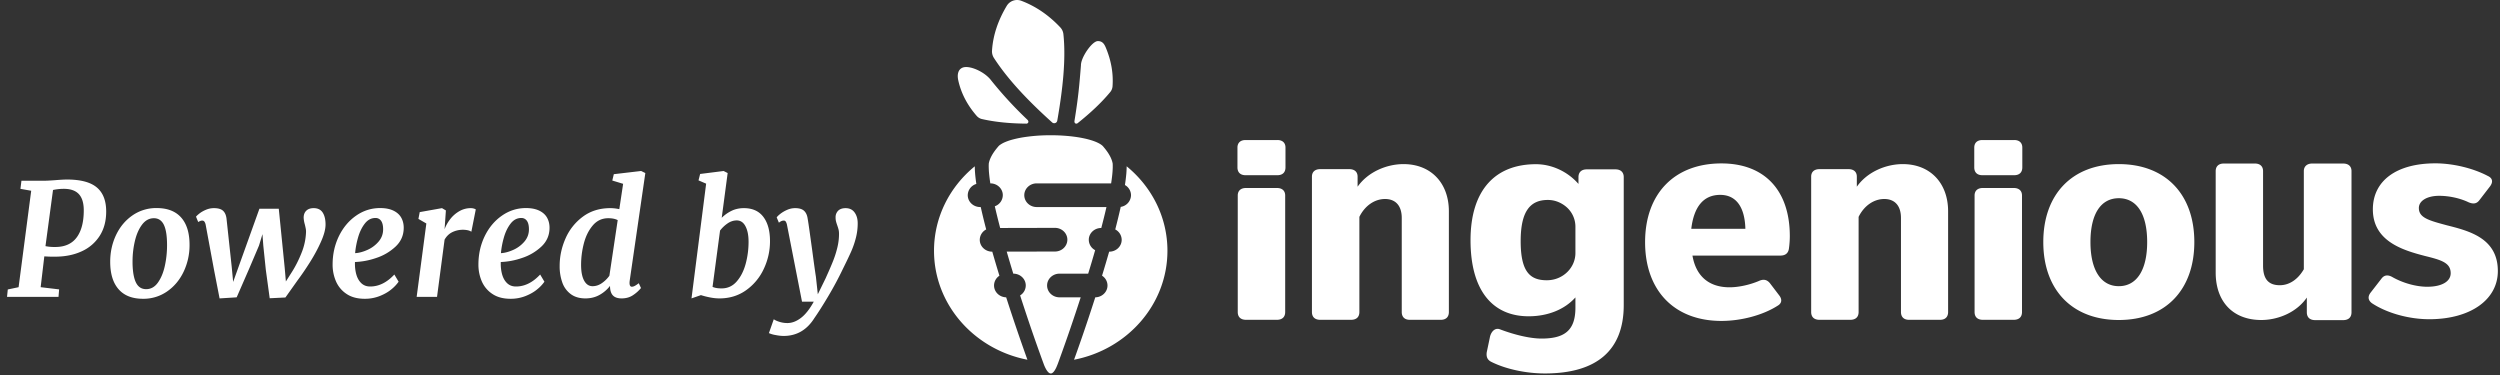 <svg xmlns="http://www.w3.org/2000/svg" width="160" height="24" viewBox="0 0 160 24">
    <rect x="0" y="0" width="160" height="24" fill="#333333" stroke="none"/>
    <g fill="#FFF" fill-rule="evenodd">
        <path d="M1.19 18.38l.807-6.172-.689-.122.064-.518h1.406c.185 0 .444-.013.776-.039.326-.026.57-.039.733-.039.872 0 1.508.169 1.909.506.4.337.6.85.6 1.54 0 .606-.139 1.126-.417 1.56a2.652 2.652 0 0 1-1.157.991c-.494.227-1.06.34-1.697.34a8.09 8.09 0 0 1-.689-.02l-.234 1.973 1.182.141-.04.479H.45l.048-.474.694-.146zm3.724-3.193c.298-.407.447-.982.447-1.724 0-.466-.104-.811-.313-1.038-.208-.226-.53-.34-.967-.34a3.37 3.37 0 0 0-.688.074l-.483 3.594c.211.042.43.06.659.054.599-.007 1.047-.214 1.345-.62zm6.68-1.265c.358.404.537.986.537 1.748a3.94 3.94 0 0 1-.376 1.714c-.25.527-.602.949-1.054 1.264a2.639 2.639 0 0 1-1.548.474c-.687 0-1.209-.204-1.565-.613-.357-.408-.535-.993-.535-1.755 0-.615.125-1.186.374-1.712.249-.525.6-.944 1.052-1.257a2.658 2.658 0 0 1 1.548-.469c.687 0 1.209.202 1.567.606zm-1.11.459c-.14-.277-.35-.415-.633-.415-.3 0-.553.137-.76.412-.206.275-.359.625-.458 1.048-.1.423-.15.858-.15 1.303v.147c.014.553.09.964.23 1.23.14.267.353.4.64.4.303 0 .554-.14.754-.422.2-.281.348-.637.442-1.066.095-.43.142-.873.142-1.329 0-.595-.07-1.031-.208-1.308zm6.777 4.707l-.249-1.821-.161-1.553-.054-.728-.22.728-.625 1.47-.805 1.845-1.094.069-.356-1.831-.533-2.876a.542.542 0 0 0-.083-.208.17.17 0 0 0-.127-.066.353.353 0 0 0-.129.022 1.024 1.024 0 0 0-.14.071l-.14-.342c.038-.052.114-.122.226-.21.113-.088.25-.166.413-.234.163-.069.332-.103.508-.103.263 0 .456.055.578.164.122.109.198.277.227.505l.332 3.081.093.972 1.68-4.683h1.24l.381 3.804.073.85.366-.576c.241-.375.452-.79.633-1.246a3.9 3.9 0 0 0 .29-1.318 1.045 1.045 0 0 0-.014-.227 4.982 4.982 0 0 0-.064-.29 1.77 1.77 0 0 1-.073-.425c0-.19.056-.338.168-.447.113-.11.27-.164.472-.164.263 0 .456.095.578.283.122.19.183.445.183.767 0 .296-.097.663-.293 1.101-.195.438-.43.873-.703 1.306-.273.433-.537.819-.79 1.158l-.782 1.103-1.006.049zm7.916-5.608c.226.109.393.258.5.447.107.189.161.405.161.65 0 .474-.173.876-.52 1.203a3.31 3.31 0 0 1-1.247.732 4.658 4.658 0 0 1-1.353.257c-.01.29.019.553.085.79.067.238.175.427.323.567.148.14.336.21.564.21.556 0 1.072-.256 1.548-.767l.273.46a2.41 2.41 0 0 1-.464.49c-.202.168-.45.31-.744.427a2.572 2.572 0 0 1-.96.176c-.465 0-.852-.102-1.16-.308a1.835 1.835 0 0 1-.678-.803 2.664 2.664 0 0 1-.218-1.081c0-.655.134-1.258.4-1.81.268-.551.634-.99 1.1-1.315.465-.326.98-.489 1.542-.489.339 0 .621.055.848.164zm-.787.654a.42.42 0 0 0-.363-.183c-.267 0-.494.12-.68.36-.185.238-.327.53-.426.873-.1.344-.164.683-.193 1.018.24-.013.502-.082.784-.207a2 2 0 0 0 .715-.53c.195-.228.293-.49.293-.786 0-.241-.043-.423-.13-.545zm2.389-.124l.083-.435 1.425-.254.25.147-.084 1.206c.075-.215.192-.427.35-.635.157-.208.351-.38.58-.515.23-.135.478-.203.745-.203.065 0 .128.008.188.025.06.016.105.036.134.058l-.283 1.426a.686.686 0 0 0-.205-.088 1.557 1.557 0 0 0-1.006.112c-.211.101-.379.263-.503.484L27.97 19h-1.304l.62-4.697-.507-.293zm7.73-.53c.226.109.393.258.5.447.107.189.161.405.161.65 0 .474-.173.876-.52 1.203a3.31 3.31 0 0 1-1.247.732 4.658 4.658 0 0 1-1.353.257c-.01.29.019.553.085.79.067.238.175.427.323.567.148.14.336.21.564.21.556 0 1.072-.256 1.548-.767l.273.46a2.41 2.41 0 0 1-.464.49c-.202.168-.45.31-.745.427a2.572 2.572 0 0 1-.959.176c-.466 0-.852-.102-1.16-.308a1.835 1.835 0 0 1-.678-.803 2.664 2.664 0 0 1-.218-1.081c0-.655.134-1.258.4-1.81.268-.551.634-.99 1.1-1.315.465-.326.98-.489 1.542-.489.339 0 .621.055.847.164zm-.787.654a.42.42 0 0 0-.363-.183c-.267 0-.494.12-.68.36-.185.238-.327.53-.426.873-.1.344-.164.683-.193 1.018.24-.013.502-.082.783-.207a2 2 0 0 0 .716-.53c.195-.228.293-.49.293-.786 0-.241-.043-.423-.13-.545zm2.471 1.128a3.43 3.43 0 0 1 1.111-1.396c.49-.363 1.075-.545 1.756-.545.179 0 .37.021.576.064l.244-1.621-.693-.21.097-.406 1.748-.205.269.132L40.3 17.97a1.63 1.63 0 0 0-.01.132c0 .166.05.249.152.249a.409.409 0 0 0 .173-.05c.067-.032.155-.09.266-.175l.142.308a2.25 2.25 0 0 1-.484.439c-.211.15-.464.225-.757.225-.254 0-.44-.065-.561-.196-.12-.13-.18-.332-.18-.605a2.163 2.163 0 0 1-.66.571c-.267.153-.571.23-.913.23-.374 0-.685-.09-.933-.271a1.56 1.56 0 0 1-.544-.738 3.065 3.065 0 0 1-.173-1.071c0-.603.125-1.188.375-1.756zm3.34-1.174c-.153-.081-.354-.122-.605-.122-.397 0-.727.154-.989.461-.262.308-.452.69-.571 1.148a5.465 5.465 0 0 0-.178 1.38c0 .432.065.767.195 1.005.13.238.31.356.537.356.208 0 .406-.064.593-.192.187-.129.35-.288.486-.477l.532-3.56zm5.172-2.544l.103-.41 1.504-.19.258.131-.38 2.866c.179-.182.387-.33.624-.446.238-.116.502-.174.792-.174.55 0 .966.187 1.25.562.283.374.424.892.424 1.553a4.12 4.12 0 0 1-.395 1.767 3.439 3.439 0 0 1-1.133 1.37c-.492.35-1.061.525-1.709.525-.186 0-.383-.02-.593-.061-.21-.041-.406-.09-.589-.15l-.605.21.937-7.343-.488-.21zm.899 6.816c.143.065.335.098.576.098.387 0 .71-.148.969-.444.259-.297.45-.673.574-1.13a5.39 5.39 0 0 0 .185-1.414c0-.41-.066-.74-.198-.989-.131-.25-.318-.374-.559-.374-.201 0-.394.062-.578.186a2.098 2.098 0 0 0-.49.464l-.48 3.603zm4.683-4.18a.146.146 0 0 0-.125-.063.39.39 0 0 0-.14.027.683.683 0 0 0-.172.11l-.142-.342c.04-.058.117-.134.234-.227a2 2 0 0 1 .428-.251c.167-.075.34-.113.52-.113.257 0 .446.056.568.169.123.112.2.279.232.5.033.189.082.519.147.989l.142 1.023c.11.833.19 1.403.239 1.709l.122 1.123.508-1.04.053-.122c.183-.404.326-.738.43-1.004.104-.265.191-.542.261-.832.07-.29.105-.578.105-.864 0-.108-.01-.2-.029-.279a2.972 2.972 0 0 0-.083-.268 3.055 3.055 0 0 1-.08-.257 1.003 1.003 0 0 1-.027-.246.58.58 0 0 1 .168-.44c.112-.107.27-.16.471-.16.25 0 .443.091.576.275.134.184.2.416.2.696 0 .316-.039.626-.117.93a5.478 5.478 0 0 1-.29.85c-.116.262-.271.59-.466.984l-.074.151a21.87 21.87 0 0 1-.935 1.746c-.343.577-.64 1.045-.89 1.403-.48.762-1.135 1.143-1.969 1.143-.153 0-.328-.02-.525-.059a1.717 1.717 0 0 1-.417-.122l.312-.888c.075.058.195.114.36.166.164.052.335.078.514.078.287 0 .573-.108.86-.325.286-.216.561-.564.825-1.042h-.752l-.962-4.917a.604.604 0 0 0-.08-.21zM103.39 10.839c.333 0 .529.183.529.494v8.193c0 2.892-1.723 4.375-5.05 4.375-1.193 0-2.485-.275-3.405-.732-.273-.128-.352-.33-.313-.623l.196-.932c.059-.348.313-.678.666-.532.92.348 1.917.586 2.642.586 1.448 0 2.172-.494 2.172-1.977v-.657c-.685.769-1.762 1.208-2.995 1.208-2.29 0-3.718-1.627-3.718-4.866 0-3.24 1.605-4.867 4.188-4.867 1.018 0 2.035.476 2.72 1.263v-.44c0-.31.196-.493.529-.493h1.84zm4.927 5.518c.224 1.312 1.048 2.03 2.376 2.03.58 0 1.292-.158 1.872-.403.299-.14.524-.087.71.14l.6.788c.187.245.168.49-.094.647-.954.613-2.34.98-3.611.98-3.013 0-4.884-1.942-4.884-5.04s1.87-5.04 4.884-5.04c2.788 0 4.378 1.75 4.378 4.655 0 .245-.019.525-.056.788-.038.297-.224.455-.543.455h-5.632zm36-5.891c.327 0 .519.18.519.484v6.048c0 .861.345 1.256 1.074 1.256.595 0 1.151-.359 1.535-1.023v-6.28c0-.306.211-.485.537-.485h1.977c.345 0 .537.18.537.484v9.036c0 .323-.192.502-.537.502h-1.785c-.345 0-.537-.18-.537-.502v-.942c-.652.951-1.842 1.436-2.916 1.436-1.804 0-2.917-1.167-2.917-3.033V10.95c0-.305.192-.484.518-.484h1.996zm-8.713.037c-2.982 0-4.833 1.923-4.833 4.989 0 3.065 1.851 4.988 4.833 4.988 2.981 0 4.833-1.923 4.833-4.988 0-3.066-1.852-4.989-4.833-4.989zm-6.73 1.528c.344 0 .534.179.534.483v7.454c0 .322-.19.5-.534.5h-1.967c-.343 0-.534-.178-.534-.5v-7.454c0-.304.19-.483.534-.483h1.967zm-47.157 0c.344 0 .535.179.535.483v7.454c0 .322-.191.5-.535.5h-1.966c-.344 0-.535-.178-.535-.5v-7.454c0-.304.19-.483.535-.483h1.966zm36.585-1.206c.344 0 .535.179.535.482v.643c.649-.929 1.833-1.447 2.94-1.447 1.757 0 2.902 1.215 2.902 3.019v6.446c0 .322-.19.5-.515.5h-1.986c-.325 0-.516-.178-.516-.5V13.95c0-.768-.382-1.214-1.069-1.214-.649 0-1.28.41-1.642 1.143v6.09c0 .32-.19.499-.534.499h-1.967c-.344 0-.535-.178-.535-.5v-8.661c0-.303.191-.482.535-.482h1.852zm-31.95 0c.343 0 .534.179.534.482v.643c.649-.929 1.833-1.447 2.94-1.447 1.757 0 2.902 1.215 2.902 3.019v6.446c0 .322-.19.5-.515.5h-1.986c-.325 0-.515-.178-.515-.5V13.95c0-.768-.382-1.214-1.07-1.214-.649 0-1.28.41-1.642 1.143v6.09c0 .32-.19.499-.534.499h-1.967c-.344 0-.535-.178-.535-.5v-8.661c0-.303.191-.482.535-.482h1.852zm70.251 3.595c-1.166-.312-1.796-.485-1.796-1.108 0-.468.537-.78 1.296-.78.649 0 1.352.156 1.89.416.296.121.518.104.703-.156l.667-.866c.204-.276.166-.519-.13-.658-.944-.502-2.24-.814-3.37-.814-2.481 0-4 1.109-4 2.945 0 2.043 1.926 2.615 3.315 2.978 1.055.26 1.666.433 1.666 1.109 0 .52-.555.866-1.5.866-.722 0-1.574-.243-2.24-.624-.278-.155-.519-.138-.704.122l-.685.883c-.185.242-.167.485.092.675.945.624 2.352 1.022 3.667 1.022 2.63 0 4.388-1.247 4.388-3.083 0-2.095-1.814-2.563-3.259-2.927zm-20.999 3.895c-1.148 0-1.815-1.04-1.815-2.823 0-1.802.667-2.806 1.815-2.806s1.815 1.004 1.815 2.806c0 1.783-.667 2.823-1.815 2.823zm-34.777-2.123c0 .92-.762 1.702-1.745 1.742a2.337 2.337 0 0 1-.095.002c-1.096 0-1.664-.584-1.664-2.505 0-1.94.627-2.634 1.742-2.634.395 0 .76.13 1.078.365.44.324.684.827.684 1.35v1.68zm10.877-1.55c-.037-1.4-.599-2.17-1.61-2.17-1.066 0-1.683.752-1.852 2.17h3.462zm17.208-5.68c.325 0 .516.18.516.483v1.268c0 .321-.191.5-.516.5h-2.043c-.325 0-.516-.179-.516-.5V9.445c0-.304.191-.482.516-.482h2.043zm-47.157 0c.325 0 .516.18.516.483v1.268c0 .321-.191.5-.516.5h-2.043c-.324 0-.515-.179-.515-.5V9.445c0-.304.19-.482.515-.482h2.043zM69.165 19.029a115.506 115.506 0 0 1-1.366 3.983l-.088.241a5.227 5.227 0 0 1-.109.267 1.554 1.554 0 0 1-.124.219.686.686 0 0 1-.081.094.329.329 0 0 1-.056.043.176.176 0 0 1-.044.02.184.184 0 0 1-.105-.005.231.231 0 0 1-.06-.033.438.438 0 0 1-.081-.079c-.04-.048-.074-.1-.105-.154a2.278 2.278 0 0 1-.153-.341 51.405 51.405 0 0 1-.223-.613 103.86 103.86 0 0 1-.918-2.653c-.123-.37-.245-.74-.364-1.112a.749.749 0 0 0 .36-.674c-.021-.4-.369-.718-.794-.718h-.004a90.97 90.97 0 0 1-.42-1.41l3.086-.006c.439 0 .795-.34.795-.758V15.311c-.017-.405-.367-.728-.795-.728l-3.505.008a44.06 44.06 0 0 1-.343-1.39.76.76 0 0 0 .511-.747c-.021-.4-.369-.718-.794-.718h-.004a10.304 10.304 0 0 1-.083-.667 5.581 5.581 0 0 1-.02-.502l.003-.072.002-.037.01-.048c.03-.137.084-.269.148-.394.104-.203.24-.39.386-.567l.047-.056.015-.018a.676.676 0 0 1 .104-.097 1.836 1.836 0 0 1 .265-.154 3.74 3.74 0 0 1 .45-.166 7.144 7.144 0 0 1 .727-.163 11.001 11.001 0 0 1 1.555-.137 15.103 15.103 0 0 1 .514 0 12.318 12.318 0 0 1 1.04.066c.193.022.386.048.578.082.15.027.3.057.448.094.127.032.253.068.377.11.084.029.168.06.25.097.065.03.13.061.19.097.045.027.088.055.129.087a.624.624 0 0 1 .088.084l.015.019.015.018.01.012c.096.113.186.23.267.353.045.068.087.139.126.211.07.131.127.27.16.413l.013.057v.003l.002.034.003.071v.16c-.005.185-.02.37-.041.553a9.976 9.976 0 0 1-.06.447l-.002.01h-4.764c-.418 0-.76.308-.792.699a.801.801 0 0 0-.002.058c0 .418.356.758.794.758h4.465c-.102.449-.214.895-.331 1.34h-.005c-.415 0-.756.304-.792.69v.01a.752.752 0 0 0 .405.72 69.019 69.019 0 0 1-.447 1.503h-1.834c-.415 0-.756.303-.792.69v.01a.658.658 0 0 0-.003.057c0 .418.356.758.795.758h1.356zm-6.397-5.778a37.957 37.957 0 0 0 .349 1.434.753.753 0 0 0-.412.665c0 .418.356.757.795.757h.006a86.747 86.747 0 0 0 .457 1.54.748.748 0 0 0-.344.624c0 .412.346.748.776.758l.065.2a123.957 123.957 0 0 0 1.295 3.794c-3.409-.66-5.978-3.534-5.978-6.976 0-2.16 1.012-4.098 2.61-5.404 0 .063 0 .125.003.187.006.148.017.295.032.442.017.164.038.328.062.49l.002.01a.763.763 0 0 0-.55.721c0 .418.357.758.795.758h.037zm9.228-1.41a12.17 12.17 0 0 0 .09-.74 6.18 6.18 0 0 0 .02-.458c1.597 1.306 2.61 3.243 2.61 5.404 0 3.442-2.57 6.317-5.978 6.976l.093-.256a110.258 110.258 0 0 0 .935-2.721c.112-.339.222-.678.331-1.017.433-.006.783-.343.783-.758a.749.749 0 0 0-.349-.627c.156-.511.308-1.023.455-1.537h.007c.44 0 .795-.34.795-.757a.754.754 0 0 0-.412-.665 46.377 46.377 0 0 0 .351-1.445.77.77 0 0 0 .658-.747.752.752 0 0 0-.39-.651zm-2.815-7.66c-.01-.495.706-1.548 1.08-1.551.321-.004.432.231.516.431.337.809.484 1.63.426 2.457a.654.654 0 0 1-.146.372c-.577.697-1.29 1.357-2.088 1.993-.027.022-.093.05-.152.01-.059-.042-.056-.116-.049-.164.252-1.567.302-2.2.413-3.548zm-5.781.92c-.44-.543-1.382-.938-1.792-.773-.275.11-.365.416-.28.81.192.882.622 1.636 1.173 2.271.092.106.211.18.342.21.876.2 1.834.285 2.845.294.035 0 .103-.018.124-.09.02-.07-.027-.13-.062-.163a25.207 25.207 0 0 1-2.35-2.558zM65.087 0c.092 0 .185.015.275.05.924.349 1.755.916 2.494 1.7.114.12.185.275.202.44.168 1.589-.037 3.497-.393 5.533a.197.197 0 0 1-.189.163h-.003a.195.195 0 0 1-.135-.05c-1.498-1.348-2.814-2.716-3.729-4.13a.775.775 0 0 1-.12-.47c.064-.998.396-1.947.94-2.858a.773.773 0 0 1 .65-.378h.008z"/>
    </g>
</svg>
